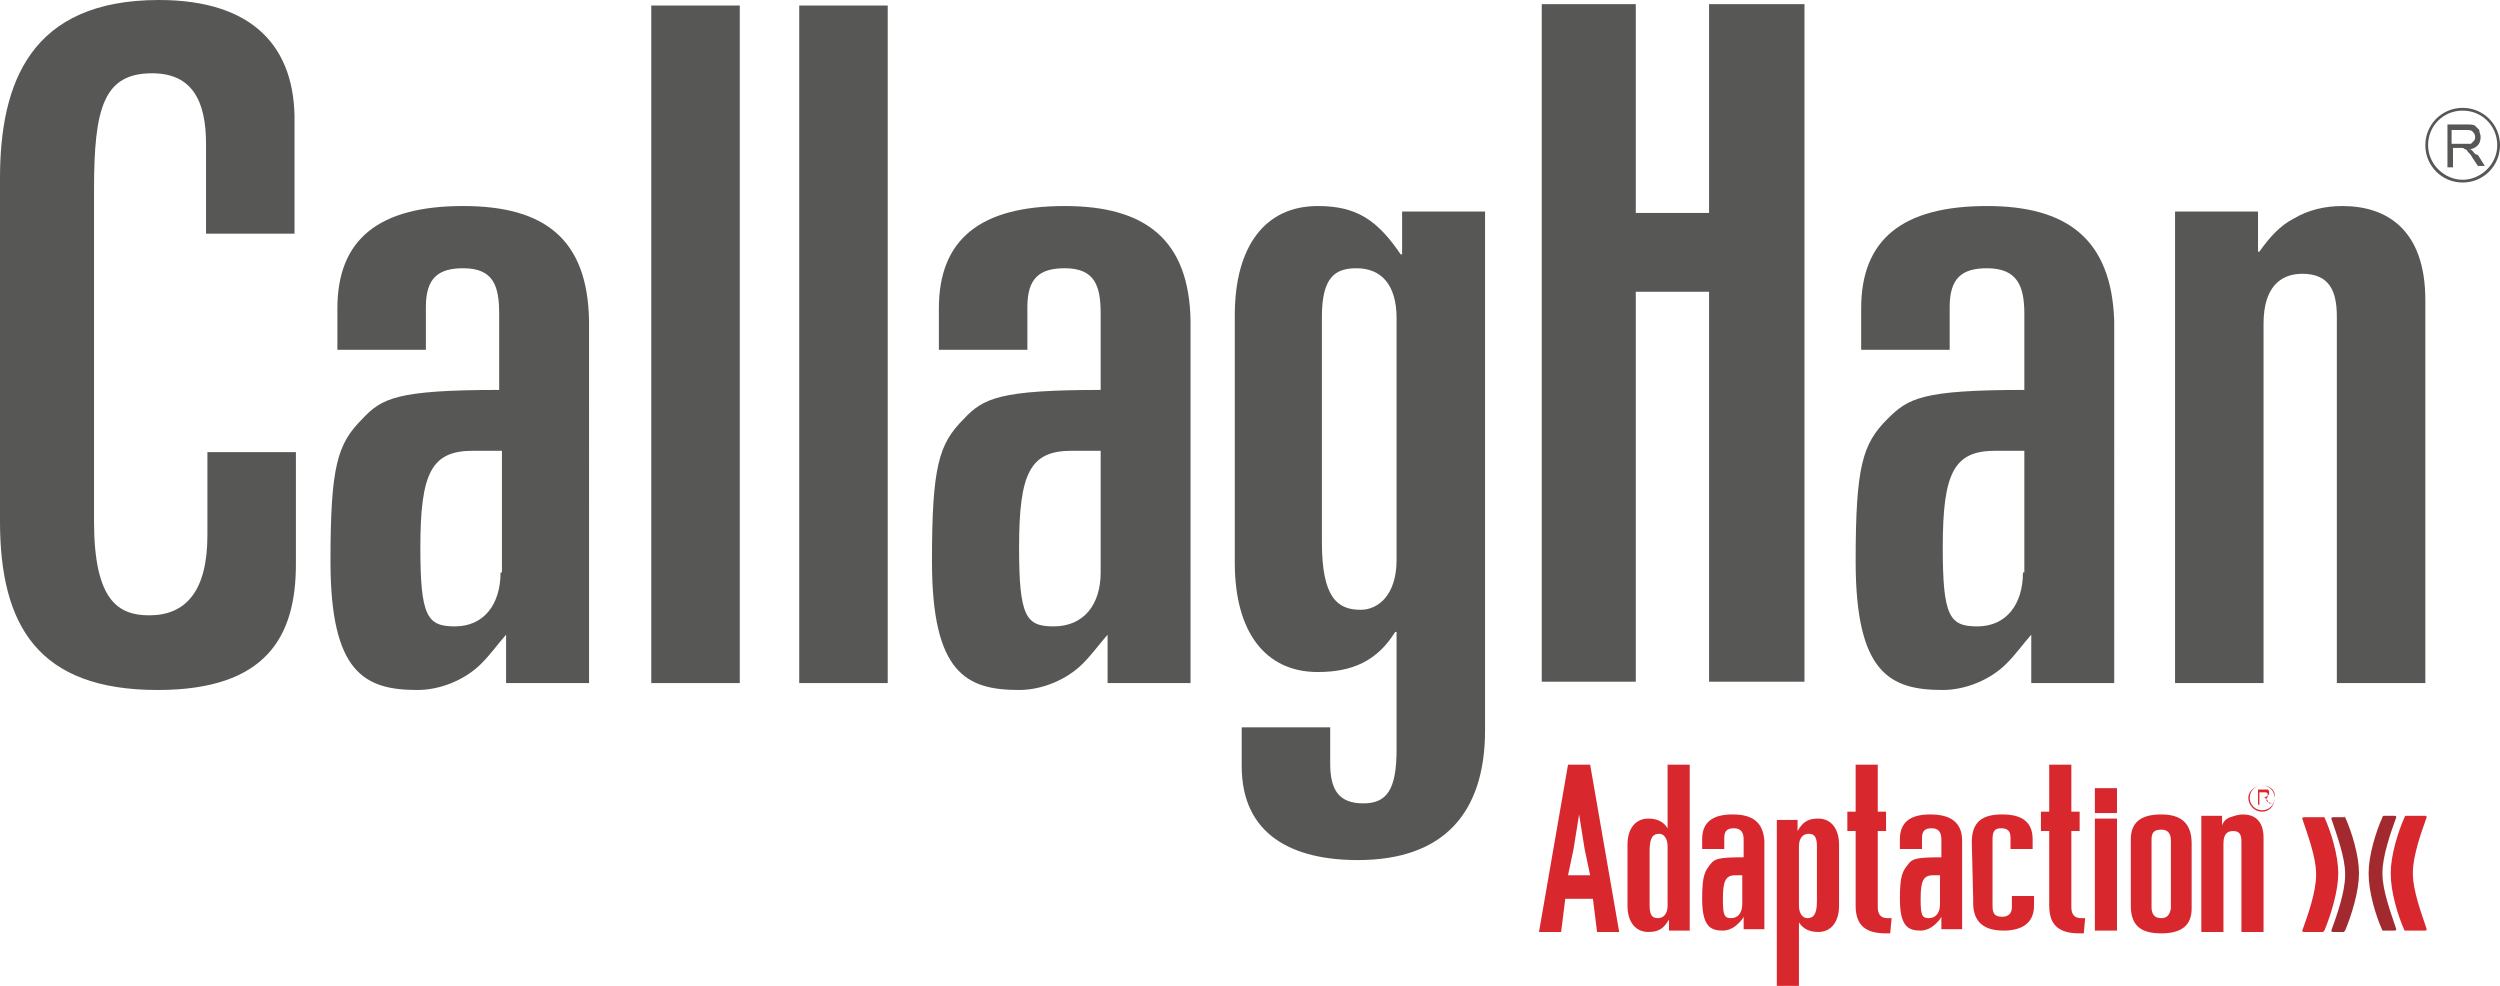 <?xml version="1.0" encoding="utf-8"?>
<!-- Generator: Adobe Illustrator 21.0.0, SVG Export Plug-In . SVG Version: 6.00 Build 0)  -->
<svg version="1.1" id="Capa_1" xmlns="http://www.w3.org/2000/svg" xmlns:xlink="http://www.w3.org/1999/xlink" x="0px" y="0px"
	 viewBox="0 0 180.8 71.3" style="enable-background:new 0 0 180.8 71.3;" xml:space="preserve">
<style type="text/css">
	.st0{fill:#D9272E;}
	.st1{fill:#A22A2E;}
	.st2{fill:#575756;}
</style>
<g>
	<g>
		<g>
			<path class="st0" d="M163.9,57.8C163.9,57.8,163.8,57.8,163.9,57.8c0-0.1,0.1-0.1,0.1-0.2c0-0.1,0.1-0.1,0.1-0.2
				c0-0.1,0-0.1,0-0.2c0,0-0.1-0.1-0.1-0.1c0,0-0.1,0-0.2,0h-0.5v1.1h0.1v-0.5h0.2c0,0,0.1,0,0.1,0c0,0,0,0,0.1,0c0,0,0,0,0.1,0.1
				c0,0,0.1,0.1,0.1,0.1l0.1,0.2h0.2L164,58C163.9,57.9,163.9,57.9,163.9,57.8z M163.7,57.7h-0.3v-0.4h0.3c0.1,0,0.1,0,0.2,0
				c0,0,0.1,0.1,0.1,0.1c0,0,0,0.1,0,0.1c0,0,0,0.1-0.1,0.1C163.8,57.7,163.7,57.7,163.7,57.7z"/>
			<path class="st0" d="M163.6,56.8c-0.5,0-1,0.4-1,0.9c0,0.5,0.4,1,1,1c0.5,0,0.9-0.4,0.9-1C164.6,57.2,164.2,56.8,163.6,56.8z
				 M163.6,58.6c-0.5,0-0.9-0.4-0.9-0.9c0-0.5,0.4-0.9,0.9-0.9c0.5,0,0.9,0.4,0.9,0.9C164.5,58.2,164.1,58.6,163.6,58.6z"/>
		</g>
		<g>
			<path class="st0" d="M168.1,59.1c0.5,1.1,1,2.8,1,4c0,0,0,0.1,0,0.1v0c0,1.2-0.5,2.9-1,4.1c0,0-0.1,0.1-0.1,0.1l-1.4,0
				c-0.1,0-0.1-0.1-0.1-0.1c0,0,0,0,0,0c0.4-1.1,1-2.8,1-4v-0.1c0-1.2-0.6-2.8-1-4c0,0,0,0,0,0c0-0.1,0.1-0.1,0.2-0.1h1.4
				C168,59,168,59,168.1,59.1z"/>
			<path class="st1" d="M169.6,59.1c0.5,1.1,1,2.8,1,4c0,0,0,0.1,0,0.1v0c0,1.2-0.5,2.9-1,4.1c0,0-0.1,0.1-0.1,0.1l-0.8,0
				c-0.1,0-0.1-0.1-0.1-0.1c0,0,0,0,0,0c0.4-1.1,1-2.8,1-4v-0.1c0-1.2-0.6-2.8-1-4c0,0,0,0,0,0c0-0.1,0.1-0.1,0.2-0.1h0.8
				C169.5,59,169.6,59,169.6,59.1z"/>
			<path class="st0" d="M173.9,67.3c-0.5-1.1-1-2.8-1-4.1c0,0,0-0.1,0-0.1v0c0-1.2,0.5-2.9,1-4c0-0.1,0.1-0.1,0.1-0.1h1.4
				c0.1,0,0.1,0.1,0.1,0.1c0,0,0,0,0,0c-0.4,1.1-1,2.8-1,4v0.1c0,1.2,0.6,2.8,1,4c0,0,0,0,0,0c0,0.1-0.1,0.1-0.1,0.1l-1.4,0
				C173.9,67.3,173.9,67.3,173.9,67.3z"/>
			<path class="st1" d="M172.3,67.3c-0.5-1.1-1-2.8-1-4.1c0,0,0-0.1,0-0.1v0c0-1.2,0.5-2.9,1-4c0-0.1,0.1-0.1,0.1-0.1h0.8
				c0.1,0,0.1,0.1,0.1,0.1c0,0,0,0,0,0c-0.4,1.1-1,2.8-1,4v0.1c0,1.2,0.6,2.8,1,4c0,0,0,0,0,0c0,0.1-0.1,0.1-0.2,0.1l-0.8,0
				C172.4,67.3,172.3,67.3,172.3,67.3z"/>
		</g>
		<g>
			<rect x="151.5" y="57" class="st0" width="1.6" height="1.8"/>
			<path class="st0" d="M125.3,58.9c-1.5,0-2.2,0.6-2.2,1.8v0.7h1.6v-0.8c0-0.5,0.2-0.7,0.7-0.7c0.5,0,0.7,0.3,0.7,0.8v1.3
				c-1.8,0-2.1,0.1-2.4,0.5c-0.4,0.5-0.6,0.8-0.6,2.5c0,2,0.6,2.3,1.5,2.3c0.4,0,0.8-0.2,1.1-0.5c0.2-0.2,0.3-0.3,0.4-0.5v0.9h1.5
				v-6.4C127.5,59.5,126.8,58.9,125.3,58.9z M126,65.4c0,0.6-0.3,1-0.8,1c-0.5,0-0.6-0.2-0.6-1.4c0-1.3,0.2-1.7,0.9-1.7h0.5
				L126,65.4L126,65.4z"/>
			<path class="st0" d="M139.6,58.9c-1.5,0-2.2,0.6-2.2,1.8v0.7h1.6v-0.8c0-0.5,0.2-0.7,0.7-0.7c0.5,0,0.7,0.3,0.7,0.8v1.3
				c-1.8,0-2.1,0.1-2.4,0.5c-0.4,0.5-0.6,0.8-0.6,2.5c0,2,0.6,2.3,1.5,2.3c0.4,0,0.8-0.2,1.1-0.5c0.2-0.2,0.3-0.3,0.4-0.5v0.9h1.5
				v-6.4C141.9,59.5,141.1,58.9,139.6,58.9z M140.3,65.4c0,0.6-0.3,1-0.8,1c-0.5,0-0.6-0.2-0.6-1.4c0-1.3,0.2-1.7,0.9-1.7h0.5
				L140.3,65.4L140.3,65.4z"/>
			<rect x="151.5" y="59.2" class="st0" width="1.6" height="8.1"/>
			<path class="st0" d="M162.2,58.9c-0.3,0-0.6,0.1-0.9,0.2c-0.3,0.1-0.5,0.3-0.6,0.6h0V59h-1.5v8.4h1.6V61c0-0.7,0.3-0.9,0.7-0.9
				c0.5,0,0.6,0.3,0.6,0.8v6.5h1.6v-6.8C163.7,59.3,163,58.9,162.2,58.9z"/>
			<path class="st0" d="M111.3,67.4l2.1-12.1h1.6l2.1,12.1h-1.6l-0.3-2.4h-2l-0.3,2.4H111.3z M113.4,63.3h1.6l-0.4-1.9l-0.4-2.5
				l-0.4,2.5L113.4,63.3z"/>
			<path class="st0" d="M156.3,58.9c-1.5,0-2.2,0.6-2.2,1.8v0.5v0.3v4c0,1.5,0.8,2,2.2,2c1.5,0,2.2-0.6,2.2-1.8v-0.1v-0.6v-4
				C158.5,59.5,157.7,58.9,156.3,58.9z M156.3,66.4c-0.5,0-0.7-0.3-0.7-0.8v-1l0-3.6l0,0v-0.3c0-0.5,0.2-0.7,0.7-0.7
				c0.5,0,0.7,0.3,0.7,0.8v1l0,3.6l0,0v0.3C156.9,66.2,156.7,66.4,156.3,66.4z"/>
			<path class="st0" d="M120.6,55.3v4.6h0c-0.3-0.5-0.8-0.7-1.4-0.7c-0.9,0-1.5,0.7-1.5,1.9v4.4c0,1.2,0.6,1.9,1.5,1.9
				c0.7,0,1.1-0.2,1.5-0.9h0v0.8h1.5v-12H120.6z M120.6,65.5c0,0.6-0.3,0.9-0.7,0.9c-0.4,0-0.6-0.2-0.6-0.9v-4c0-1,0.3-1.2,0.7-1.2
				c0.3,0,0.6,0.3,0.6,0.9L120.6,65.5L120.6,65.5z"/>
			<path class="st0" d="M130.1,71.3v-4.6h0c0.3,0.5,0.8,0.7,1.4,0.7c0.9,0,1.5-0.7,1.5-1.9v-4.4c0-1.2-0.6-1.9-1.5-1.9
				c-0.7,0-1.1,0.2-1.5,0.9h0v-0.8h-1.5v12L130.1,71.3L130.1,71.3z M130.1,61.2c0-0.6,0.3-0.9,0.7-0.9c0.4,0,0.6,0.2,0.6,0.9v4
				c0,1-0.3,1.2-0.7,1.2c-0.3,0-0.6-0.3-0.6-0.9L130.1,61.2L130.1,61.2z"/>
			<path class="st0" d="M142.6,60.9c0-1.5,0.8-2,2.2-2c1.5,0,2.2,0.6,2.2,1.8v0.7h-1.6v-0.8c0-0.5-0.2-0.7-0.7-0.7
				c-0.5,0-0.6,0.3-0.6,0.8v1.1c0,0,0,0,0,0v0.4v0v0.8l0,0v1.1l0,0v0.3c0,0,0,0,0,0v1.1c0,0.5,0.1,0.8,0.7,0.8
				c0.4,0,0.7-0.2,0.7-0.7v-0.8h1.6v0.7c0,1.2-0.8,1.8-2.2,1.8c-1.4,0-2.2-0.6-2.2-2v-0.3l0,0L142.6,60.9L142.6,60.9z"/>
			<path class="st0" d="M136.8,66.4c-0.1,0-0.2,0-0.3,0c-0.5,0-0.7-0.3-0.7-0.8v-1.1c0,0,0,0,0,0v-0.3l0-1.1l0,0v-3h0.6v-1.4h-0.6
				v-3.4h-1.6v3.4h-0.6v1.4h0.6v3.1l0,0v2l0,0v0.3c0,1.5,0.8,2,2.2,2c0.1,0,0.2,0,0.3,0L136.8,66.4L136.8,66.4z"/>
			<path class="st0" d="M150.8,66.4c-0.1,0-0.2,0-0.3,0c-0.5,0-0.7-0.3-0.7-0.8v-1.1c0,0,0,0,0,0v-0.3l0-1.1l0,0v-3h0.6v-1.4h-0.6
				v-3.4h-1.6v3.4h-0.6v1.4h0.6v3.1l0,0v2h0v0.3c0,1.5,0.8,2,2.2,2c0.1,0,0.2,0,0.3,0L150.8,66.4L150.8,66.4z"/>
		</g>
	</g>
	<g>
		<path class="st2" d="M11.5,0C2.2,0,0,6,0,12.9v24.8c0,7.6,2.8,12.2,11.4,12.2c7.9,0,10-3.9,10-9.1v-8.1H15v6
			c0,4.1-1.6,5.8-4.2,5.8c-2.2,0-4-1-4-6.8v-24c0-5.9,0.7-8.4,4.2-8.4c2.9,0,3.9,2,3.9,5.1v6.5h6.4v-8C21.4,3.4,18.3,0,11.5,0z"/>
		<path class="st2" d="M33.5,14.9c-6.1,0-9.1,2.4-9.1,7.4v3h6.4v-3.1c0-2.1,0.9-2.8,2.7-2.8c2.2,0,2.6,1.3,2.6,3.3v5.5
			c-7.4,0-8.5,0.6-9.9,2.1c-1.8,1.8-2.3,3.4-2.3,10.3c0,8.1,2.5,9.3,6.3,9.3c1.6,0,3.4-0.7,4.6-1.9c0.7-0.7,1.1-1.3,1.8-2.1v3.5h6
			V23.2C42.5,17.3,39.4,14.9,33.5,14.9z M36.2,41.4c0,2.3-1.2,3.9-3.3,3.9c-2,0-2.5-0.7-2.5-5.7c0-5.4,0.8-7,3.8-7h2.1V41.4z"/>
		<rect x="47.1" y="0.4" class="st2" width="6.4" height="49"/>
		<rect x="57.8" y="0.4" class="st2" width="6.4" height="49"/>
		<path class="st2" d="M77,14.9c-6.1,0-9.1,2.4-9.1,7.4v3h6.4v-3.1c0-2.1,0.9-2.8,2.7-2.8c2.2,0,2.6,1.3,2.6,3.3v5.5
			c-7.3,0-8.5,0.6-9.9,2.1c-1.8,1.8-2.3,3.4-2.3,10.3c0,8.1,2.5,9.3,6.3,9.3c1.6,0,3.4-0.7,4.6-1.9c0.7-0.7,1.1-1.3,1.8-2.1v3.5h6
			V23.2C86,17.3,82.8,14.9,77,14.9z M79.6,41.4c0,2.3-1.2,3.9-3.4,3.9c-2,0-2.5-0.7-2.5-5.7c0-5.4,0.8-7,3.8-7h2.1V41.4z"/>
		<path class="st2" d="M143.7,14.9c-6.1,0-9.1,2.4-9.1,7.4v3h6.4v-3.1c0-2.1,0.9-2.8,2.7-2.8c2.2,0,2.7,1.3,2.7,3.3v5.5
			c-7.4,0-8.4,0.6-9.9,2.1c-1.8,1.8-2.3,3.4-2.3,10.3c0,8.1,2.5,9.3,6.3,9.3c1.6,0,3.4-0.7,4.6-1.9c0.7-0.7,1.1-1.3,1.8-2.1v3.5h6
			V23.2C152.7,17.3,149.5,14.9,143.7,14.9z M146.3,41.4c0,2.3-1.2,3.9-3.3,3.9c-2,0-2.5-0.7-2.5-5.7c0-5.4,0.8-7,3.8-7h2.1V41.4z"/>
		<path class="st2" d="M169.4,14.9c-1.3,0-2.5,0.3-3.5,0.9c-1,0.5-1.8,1.4-2.5,2.4h-0.1v-2.9h-6v34.1h6.4v-26c0-2.6,1.2-3.6,2.8-3.6
			c2,0,2.5,1.3,2.5,3.1v26.5h6.4V21.7C175.4,16.6,172.6,14.9,169.4,14.9z"/>
		<polygon class="st2" points="123.6,15.4 118.3,15.4 118.3,0.3 111.5,0.3 111.5,49.3 118.3,49.3 118.3,21.1 123.6,21.1 123.6,49.3 
			130.5,49.3 130.5,0.3 123.6,0.3 		"/>
		<path class="st2" d="M178.8,10.9c-0.1-0.1-0.1-0.1-0.3-0.1c0.3,0,0.5-0.1,0.7-0.3c0.1-0.1,0.2-0.3,0.2-0.6c0-0.2-0.1-0.3-0.1-0.5
			c-0.1-0.1-0.2-0.2-0.3-0.3c-0.1-0.1-0.4-0.1-0.6-0.1h-1.4v3.1h0.4v-1.4h0.5c0.1,0,0.2,0,0.2,0c0.1,0,0.1,0.1,0.2,0.1
			c0.1,0,0.1,0.1,0.2,0.2c0.1,0.1,0.2,0.2,0.3,0.4l0.4,0.6h0.5l-0.5-0.8C179,11.2,178.9,11,178.8,10.9z M178.2,10.4h-0.9v-1h1
			c0.2,0,0.4,0,0.5,0.1c0.1,0.1,0.2,0.2,0.2,0.4c0,0.1,0,0.2-0.1,0.3c-0.1,0.1-0.1,0.1-0.2,0.2C178.5,10.4,178.4,10.4,178.2,10.4z"
			/>
		<path class="st2" d="M178.1,7.8c-1.5,0-2.7,1.2-2.7,2.7c0,1.5,1.2,2.7,2.7,2.7c1.5,0,2.7-1.2,2.7-2.7C180.8,9,179.6,7.8,178.1,7.8
			z M178.1,13c-1.3,0-2.5-1.1-2.5-2.5c0-1.4,1.1-2.5,2.5-2.5c1.4,0,2.5,1.1,2.5,2.5C180.6,11.9,179.4,13,178.1,13z"/>
		<path class="st2" d="M101.4,18.4h-0.1c-1.7-2.5-3.2-3.5-6-3.5c-3.8,0-6,2.9-6,7.9v17.9c0,5,2.2,7.9,6,7.9c2.5,0,4.3-0.8,5.6-2.9
			h0.1v8.5c0,2.9-0.7,3.9-2.4,3.9c-1.8,0-2.4-1-2.4-2.9v-2.6h-6.4v2.8c0,5,3.7,6.8,8.4,6.8c6.2,0,9.2-3.4,9.2-9.4V15.3h-6
			L101.4,18.4L101.4,18.4z M101,40.5c0,2.5-1.3,3.6-2.6,3.6c-1.7,0-2.8-0.9-2.8-4.9V22.9c0-2.9,1-3.5,2.5-3.5c1.8,0,2.9,1.2,2.9,3.6
			V40.5z"/>
	</g>
</g>
</svg>
